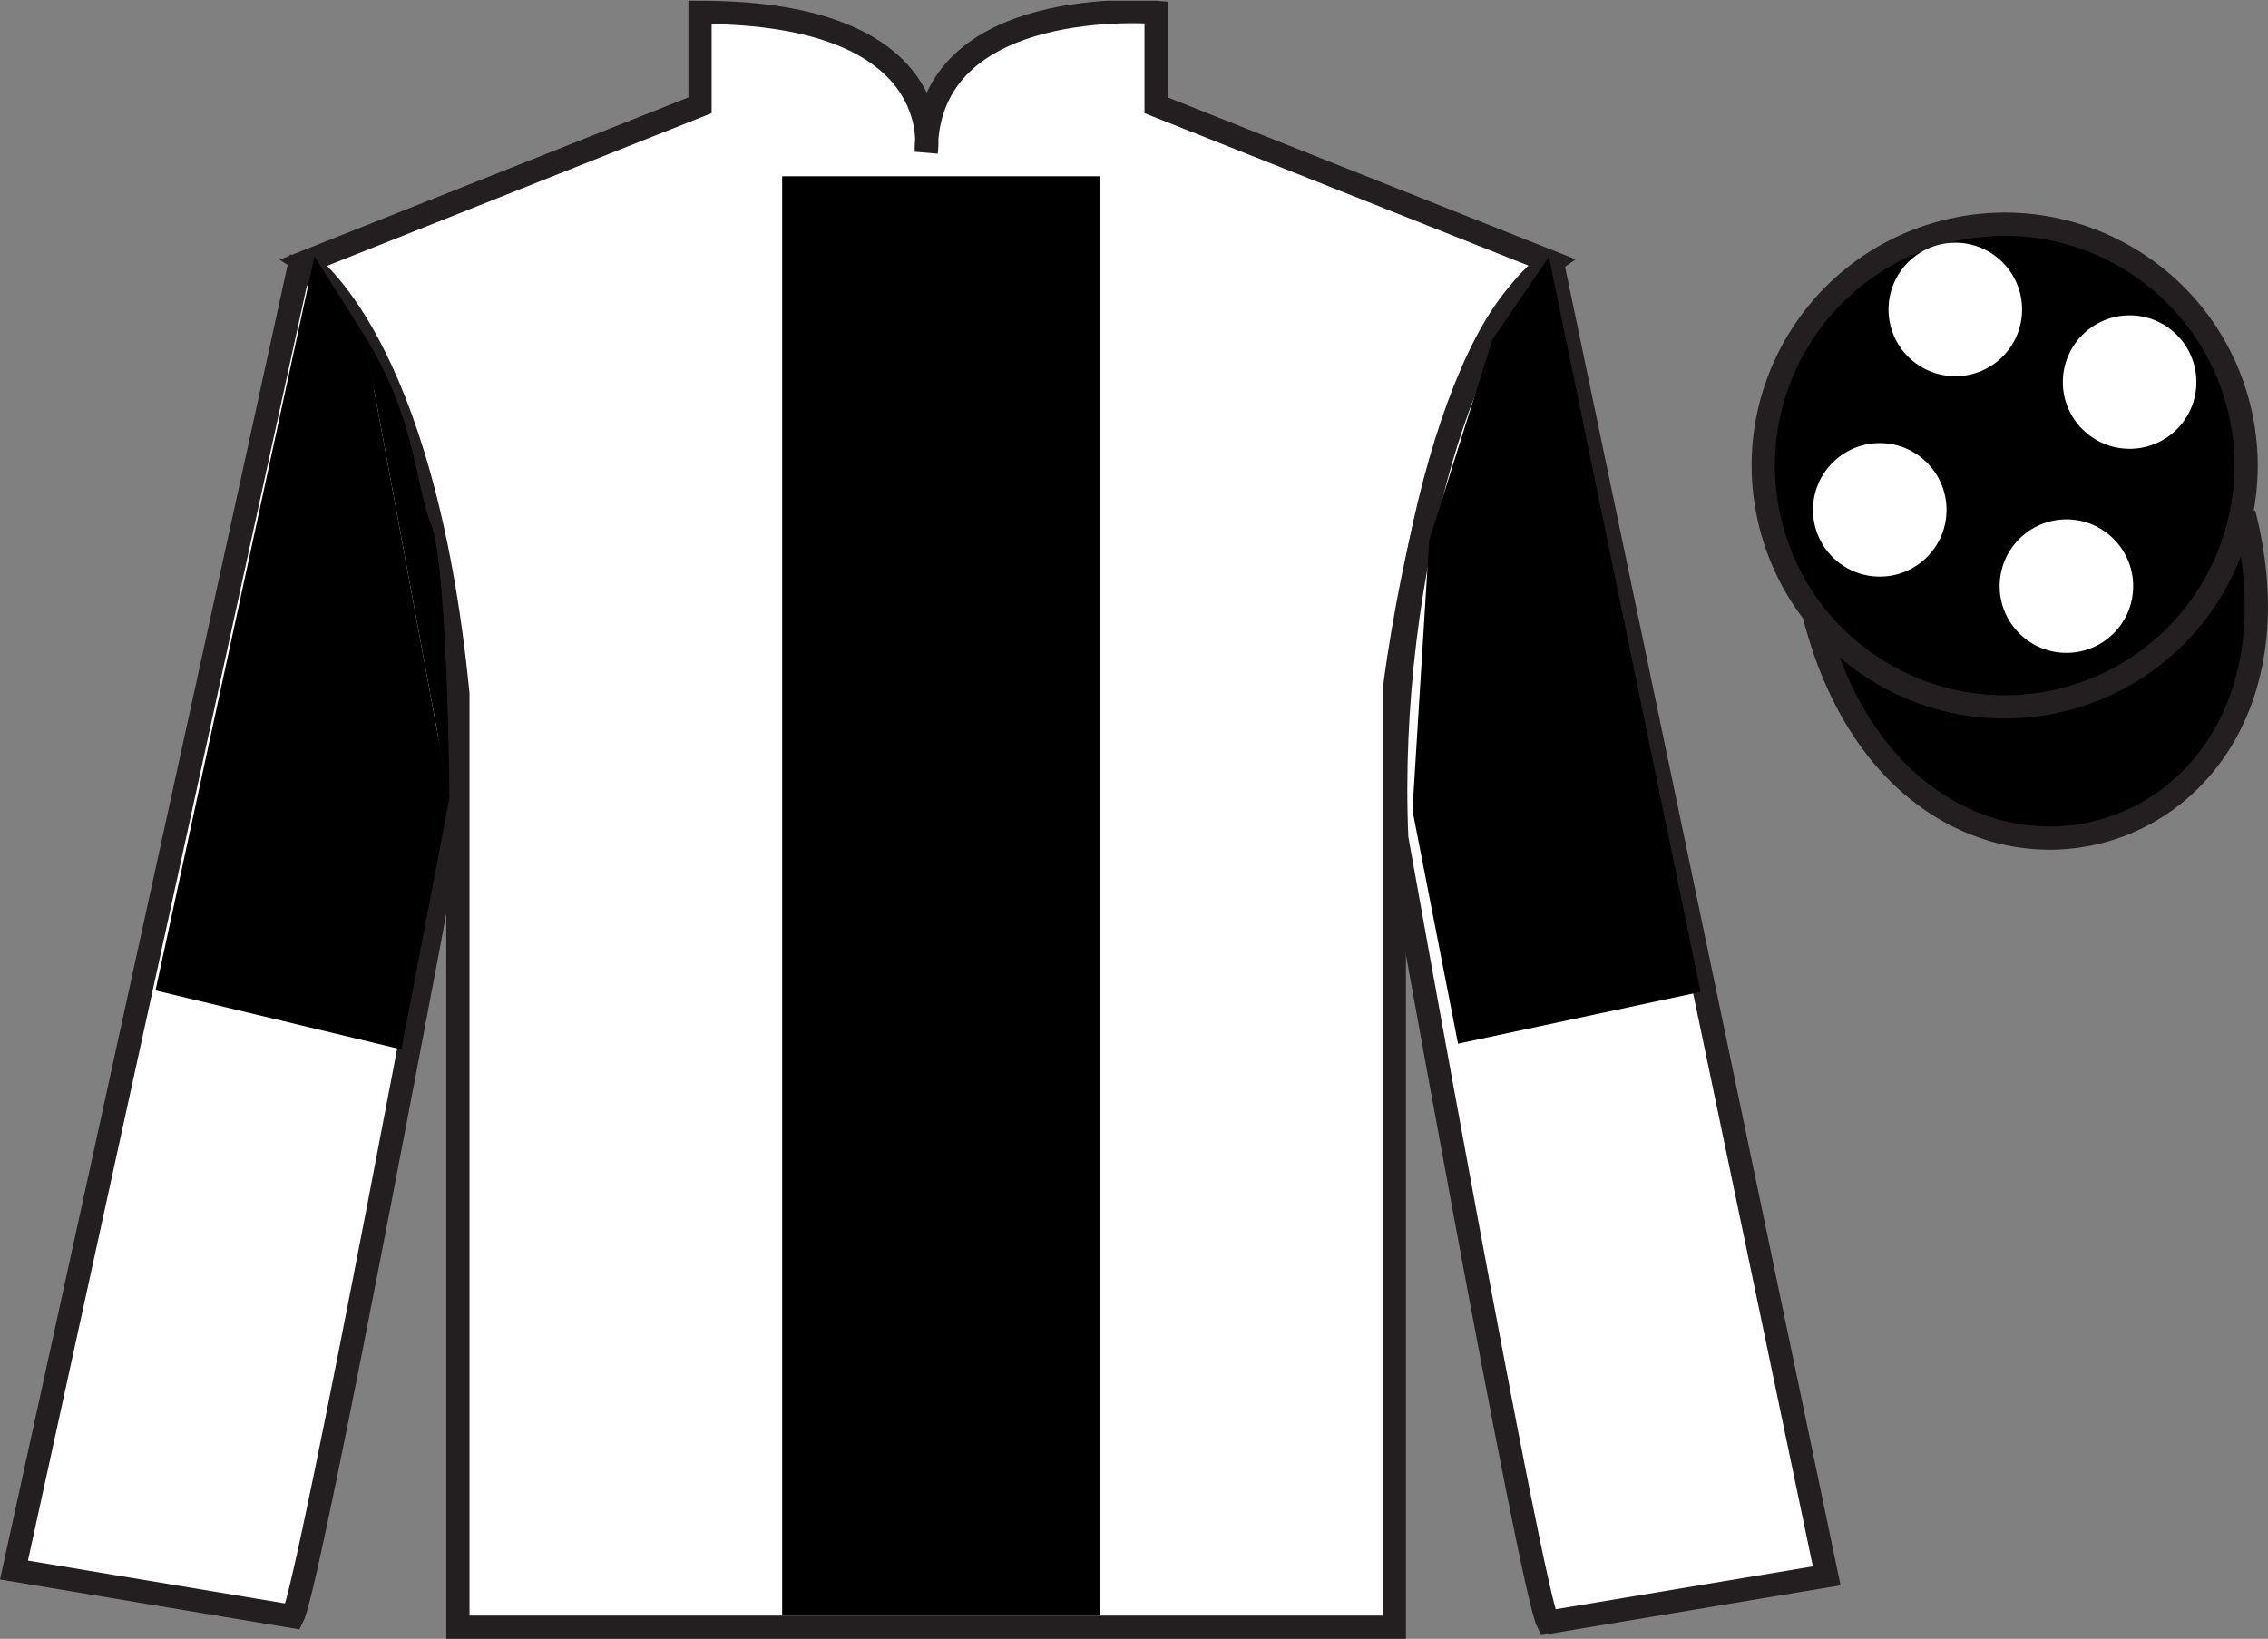<?xml version="1.0" encoding="UTF-8"?>
<svg xmlns="http://www.w3.org/2000/svg" xmlns:xlink="http://www.w3.org/1999/xlink" width="97.59pt" height="70.53pt" viewBox="0 0 97.59 70.53" version="1.1">
<rect x="0" y="0" width="97.59" height="70.53" fill="#808080" stroke="none"/>
<defs>
<clipPath id="clip1">
  <path d="M 0 70.531 L 97.59 70.531 L 97.59 0.031 L 0 0.031 L 0 70.531 Z M 0 70.531 "/>
</clipPath>
</defs>
<g id="surface0">
<g clip-path="url(#clip1)" clip-rule="nonzero">
<path style=" stroke:none;fill-rule:nonzero;fill:rgb(100%,100%,100%);fill-opacity:1;" d="M 13.121 11.281 C 13.121 11.281 18.203 14.531 19.703 29.863 C 19.703 29.863 19.703 44.863 19.703 70.031 L 59.996 70.031 L 59.996 29.695 C 59.996 29.695 61.789 14.695 66.746 11.281 L 49.746 4.531 L 49.746 0.531 C 49.746 0.531 39.855 -0.305 39.855 6.531 C 39.855 6.531 40.871 0.531 30.121 0.531 L 30.121 4.531 L 13.121 11.281 "/>
<path style="fill:none;stroke-width:10;stroke-linecap:butt;stroke-linejoin:miter;stroke:rgb(13.73%,12.16%,12.549%);stroke-opacity:1;stroke-miterlimit:4;" d="M 131.211 592.487 C 131.211 592.487 182.031 559.987 197.031 406.667 C 197.031 406.667 197.031 256.667 197.031 4.987 L 599.961 4.987 L 599.961 408.347 C 599.961 408.347 617.891 558.347 667.461 592.487 L 497.461 659.987 L 497.461 699.987 C 497.461 699.987 398.555 708.347 398.555 639.987 C 398.555 639.987 408.711 699.987 301.211 699.987 L 301.211 659.987 L 131.211 592.487 Z M 131.211 592.487 " transform="matrix(0.1,0,0,-0.1,0,70.53)"/>
<path style=" stroke:none;fill-rule:nonzero;fill:rgb(100%,100%,100%);fill-opacity:1;" d="M 12.602 69.57 C 13.352 68.07 19.352 35.82 19.352 35.82 C 19.852 24.32 16.352 12.57 12.852 11.57 L 0.602 67.57 L 12.602 69.57 "/>
<path style="fill:none;stroke-width:10;stroke-linecap:butt;stroke-linejoin:miter;stroke:rgb(13.73%,12.16%,12.549%);stroke-opacity:1;stroke-miterlimit:4;" d="M 126.016 9.597 C 133.516 24.597 193.516 347.097 193.516 347.097 C 198.516 462.097 163.516 579.597 128.516 589.597 L 6.016 29.597 L 126.016 9.597 Z M 126.016 9.597 " transform="matrix(0.1,0,0,-0.1,0,70.53)"/>
<path style=" stroke:none;fill-rule:nonzero;fill:rgb(100%,100%,100%);fill-opacity:1;" d="M 78.602 67.82 L 66.852 11.57 C 63.352 12.57 59.602 24.57 60.102 36.07 C 60.102 36.07 65.852 68.32 66.602 69.82 L 78.602 67.82 "/>
<path style="fill:none;stroke-width:10;stroke-linecap:butt;stroke-linejoin:miter;stroke:rgb(13.73%,12.16%,12.549%);stroke-opacity:1;stroke-miterlimit:4;" d="M 786.016 27.097 L 668.516 589.597 C 633.516 579.597 596.016 459.597 601.016 344.597 C 601.016 344.597 658.516 22.097 666.016 7.097 L 786.016 27.097 Z M 786.016 27.097 " transform="matrix(0.1,0,0,-0.1,0,70.53)"/>
<path style="fill-rule:nonzero;fill:rgb(0%,0%,0%);fill-opacity:1;stroke-width:10;stroke-linecap:butt;stroke-linejoin:miter;stroke:rgb(13.73%,12.16%,12.549%);stroke-opacity:1;stroke-miterlimit:4;" d="M 780.664 440.495 C 820.391 284.87 1004.336 332.448 965.547 484.441 " transform="matrix(0.1,0,0,-0.1,0,70.53)"/>
<path style=" stroke:none;fill-rule:nonzero;fill:rgb(0%,0%,0%);fill-opacity:1;" d="M 33.656 69.531 L 47.344 69.531 L 47.344 7.586 L 33.656 7.586 L 33.656 69.531 Z M 33.656 69.531 "/>
<path style=" stroke:none;fill-rule:nonzero;fill:rgb(0%,0%,0%);fill-opacity:1;" d="M 88.828 30.098 C 94.387 28.68 97.742 23.023 96.324 17.469 C 94.906 11.91 89.25 8.555 83.691 9.973 C 78.133 11.391 74.777 17.047 76.195 22.602 C 77.613 28.16 83.27 31.516 88.828 30.098 "/>
<path style="fill:none;stroke-width:10;stroke-linecap:butt;stroke-linejoin:miter;stroke:rgb(13.73%,12.16%,12.549%);stroke-opacity:1;stroke-miterlimit:4;" d="M 888.281 404.323 C 943.867 418.503 977.422 475.066 963.242 530.612 C 949.062 586.198 892.5 619.753 836.914 605.573 C 781.328 591.394 747.773 534.831 761.953 479.284 C 776.133 423.698 832.695 390.144 888.281 404.323 Z M 888.281 404.323 " transform="matrix(0.1,0,0,-0.1,0,70.53)"/>
<path style=" stroke:none;fill-rule:nonzero;fill:rgb(100%,100%,100%);fill-opacity:1;" d="M 88.918 28.098 C 90.504 28.098 91.789 26.812 91.789 25.227 C 91.789 23.641 90.504 22.352 88.918 22.352 C 87.332 22.352 86.043 23.641 86.043 25.227 C 86.043 26.812 87.332 28.098 88.918 28.098 "/>
<path style=" stroke:none;fill-rule:nonzero;fill:rgb(100%,100%,100%);fill-opacity:1;" d="M 80.887 24.816 C 82.473 24.816 83.758 23.531 83.758 21.945 C 83.758 20.359 82.473 19.07 80.887 19.07 C 79.297 19.07 78.012 20.359 78.012 21.945 C 78.012 23.531 79.297 24.816 80.887 24.816 "/>
<path style=" stroke:none;fill-rule:nonzero;fill:rgb(100%,100%,100%);fill-opacity:1;" d="M 91.637 19.316 C 93.223 19.316 94.508 18.031 94.508 16.445 C 94.508 14.859 93.223 13.57 91.637 13.57 C 90.051 13.57 88.762 14.859 88.762 16.445 C 88.762 18.031 90.051 19.316 91.637 19.316 "/>
<path style=" stroke:none;fill-rule:nonzero;fill:rgb(100%,100%,100%);fill-opacity:1;" d="M 84.137 16.191 C 85.723 16.191 87.008 14.906 87.008 13.32 C 87.008 11.734 85.723 10.445 84.137 10.445 C 82.547 10.445 81.262 11.734 81.262 13.32 C 81.262 14.906 82.547 16.191 84.137 16.191 "/>
<path style=" stroke:none;fill-rule:nonzero;fill:rgb(0%,0%,0%);fill-opacity:1;" d="M 15.656 14.398 L 13.531 11.035 L 6.691 42.625 L 17.273 45.164 L 19.34 34.34 "/>
<path style=" stroke:none;fill-rule:nonzero;fill:rgb(0%,0%,0%);fill-opacity:1;" d="M 19.34 34.34 C 19.34 34.34 19.266 24.352 18.551 22.574 C 17.84 20.797 17.914 18.004 15.656 14.398 "/>
<path style=" stroke:none;fill-rule:nonzero;fill:rgb(0%,0%,0%);fill-opacity:1;" d="M 62.738 44.918 L 60.777 34.875 L 61.496 23.254 L 64.215 14.621 L 66.648 11.051 L 73.176 42.688 L 62.738 44.918 "/>
</g>
</g>
</svg>
